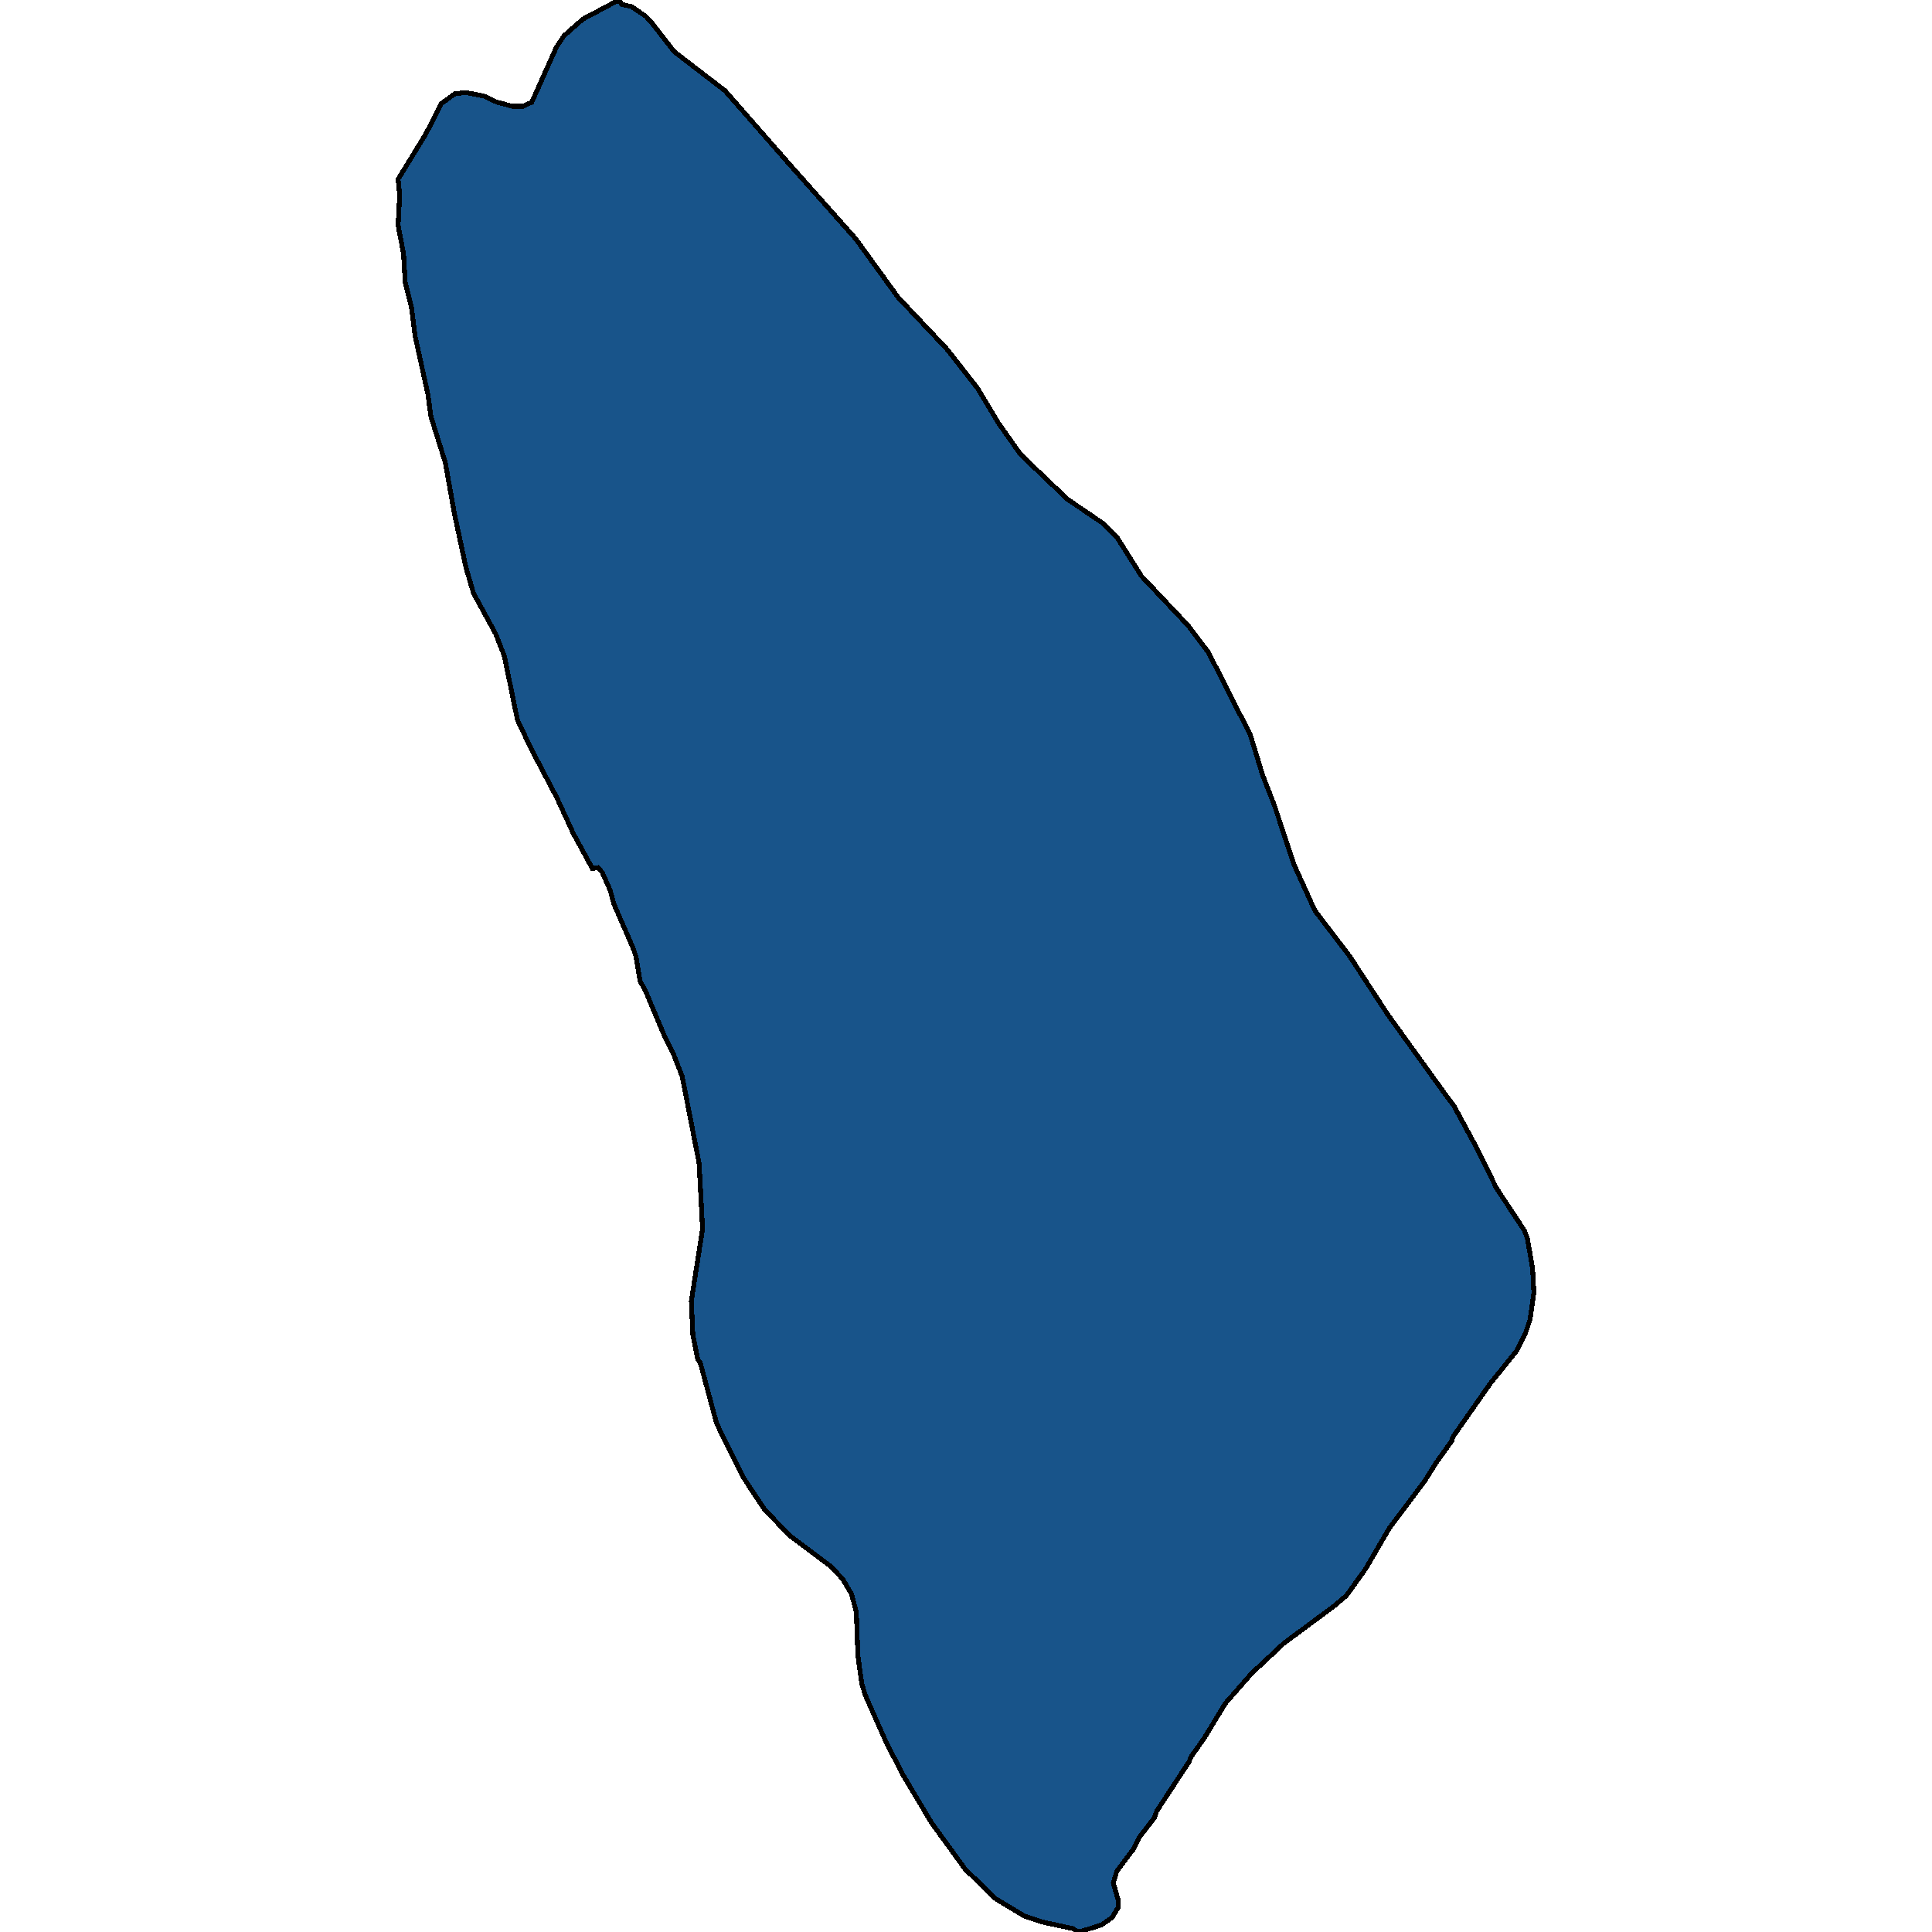 <svg xmlns="http://www.w3.org/2000/svg" width="400" height="400"><path style="stroke: black; fill: #18548a; shape-rendering: crispEdges; stroke-width: 1px;" d="M150.104,18.782L163.673,34.265L177.187,49.473L185.945,61.566L196.054,72.284L202.433,80.436L206.649,87.49L211.298,94.085L220.975,103.337L228.381,108.375L231.354,111.397L236.327,119.274L246.004,129.533L250.22,135.12L258.87,152.155L261.41,160.49L263.843,166.717L267.897,178.989L272.222,188.513L279.412,197.946L287.25,209.942L299.251,226.608L300.981,228.897L305.252,236.772L309.847,246.02L315.577,254.719L316.226,256.367L317.307,262.684L317.577,267.629L316.766,273.214L315.793,276.143L313.955,279.714L308.441,286.581L300.765,297.567L300.657,298.208L297.305,302.877L295.089,306.448L287.683,316.335L282.709,324.849L278.763,330.341L276.06,332.63L265.789,340.228L259.14,346.453L253.68,352.677L249.355,359.817L246.706,363.57L246.112,364.852L239.517,374.921L238.976,376.385L236.003,380.23L234.705,382.792L231.246,387.369L230.489,389.84L231.516,393.41L231.462,394.966L230.273,396.98L228.056,398.536L223.407,400L222.002,399.268L215.623,397.895L212.109,396.705L206.163,393.135L199.838,387.003L192.864,377.392L187.026,367.598L183.566,360.916L179.133,350.938L178.431,348.65L177.62,342.791L177.295,333.82L176.322,330.067L174.43,326.863L171.89,324.208L163.457,317.891L158.267,312.49L153.78,305.715L148.374,294.729L144.969,282.095L144.482,281.454L143.455,276.418L143.131,269.368L145.455,254.444L144.752,240.892L141.239,222.854L139.346,218L137.346,213.971L133.616,205.089L132.535,203.166L131.67,198.037L131.076,196.298L127.129,187.231L126.318,184.301L124.697,180.638L123.832,179.63L122.642,179.813L118.75,172.67L115.29,165.16L109.993,155.086L107.128,149.041L104.425,135.853L102.641,131.273L98.046,122.847L96.478,117.534L94.046,106.176L92.208,95.826L89.234,86.299L88.586,81.627L85.937,69.535L85.18,63.581L83.883,58.359L83.558,52.588L82.423,46.633L82.747,40.404L82.423,37.105L88.099,27.852L91.397,21.439L94.154,19.424L96.37,19.149L100.154,19.882L102.911,21.164L106.047,21.989L108.317,21.989L110.101,21.164L115.182,9.804L116.75,7.421L120.696,3.94L123.832,2.291L128.102,0L128.751,0.916L130.751,1.374L133.724,3.39L134.968,4.764L139.617,10.72Z"></path></svg>
